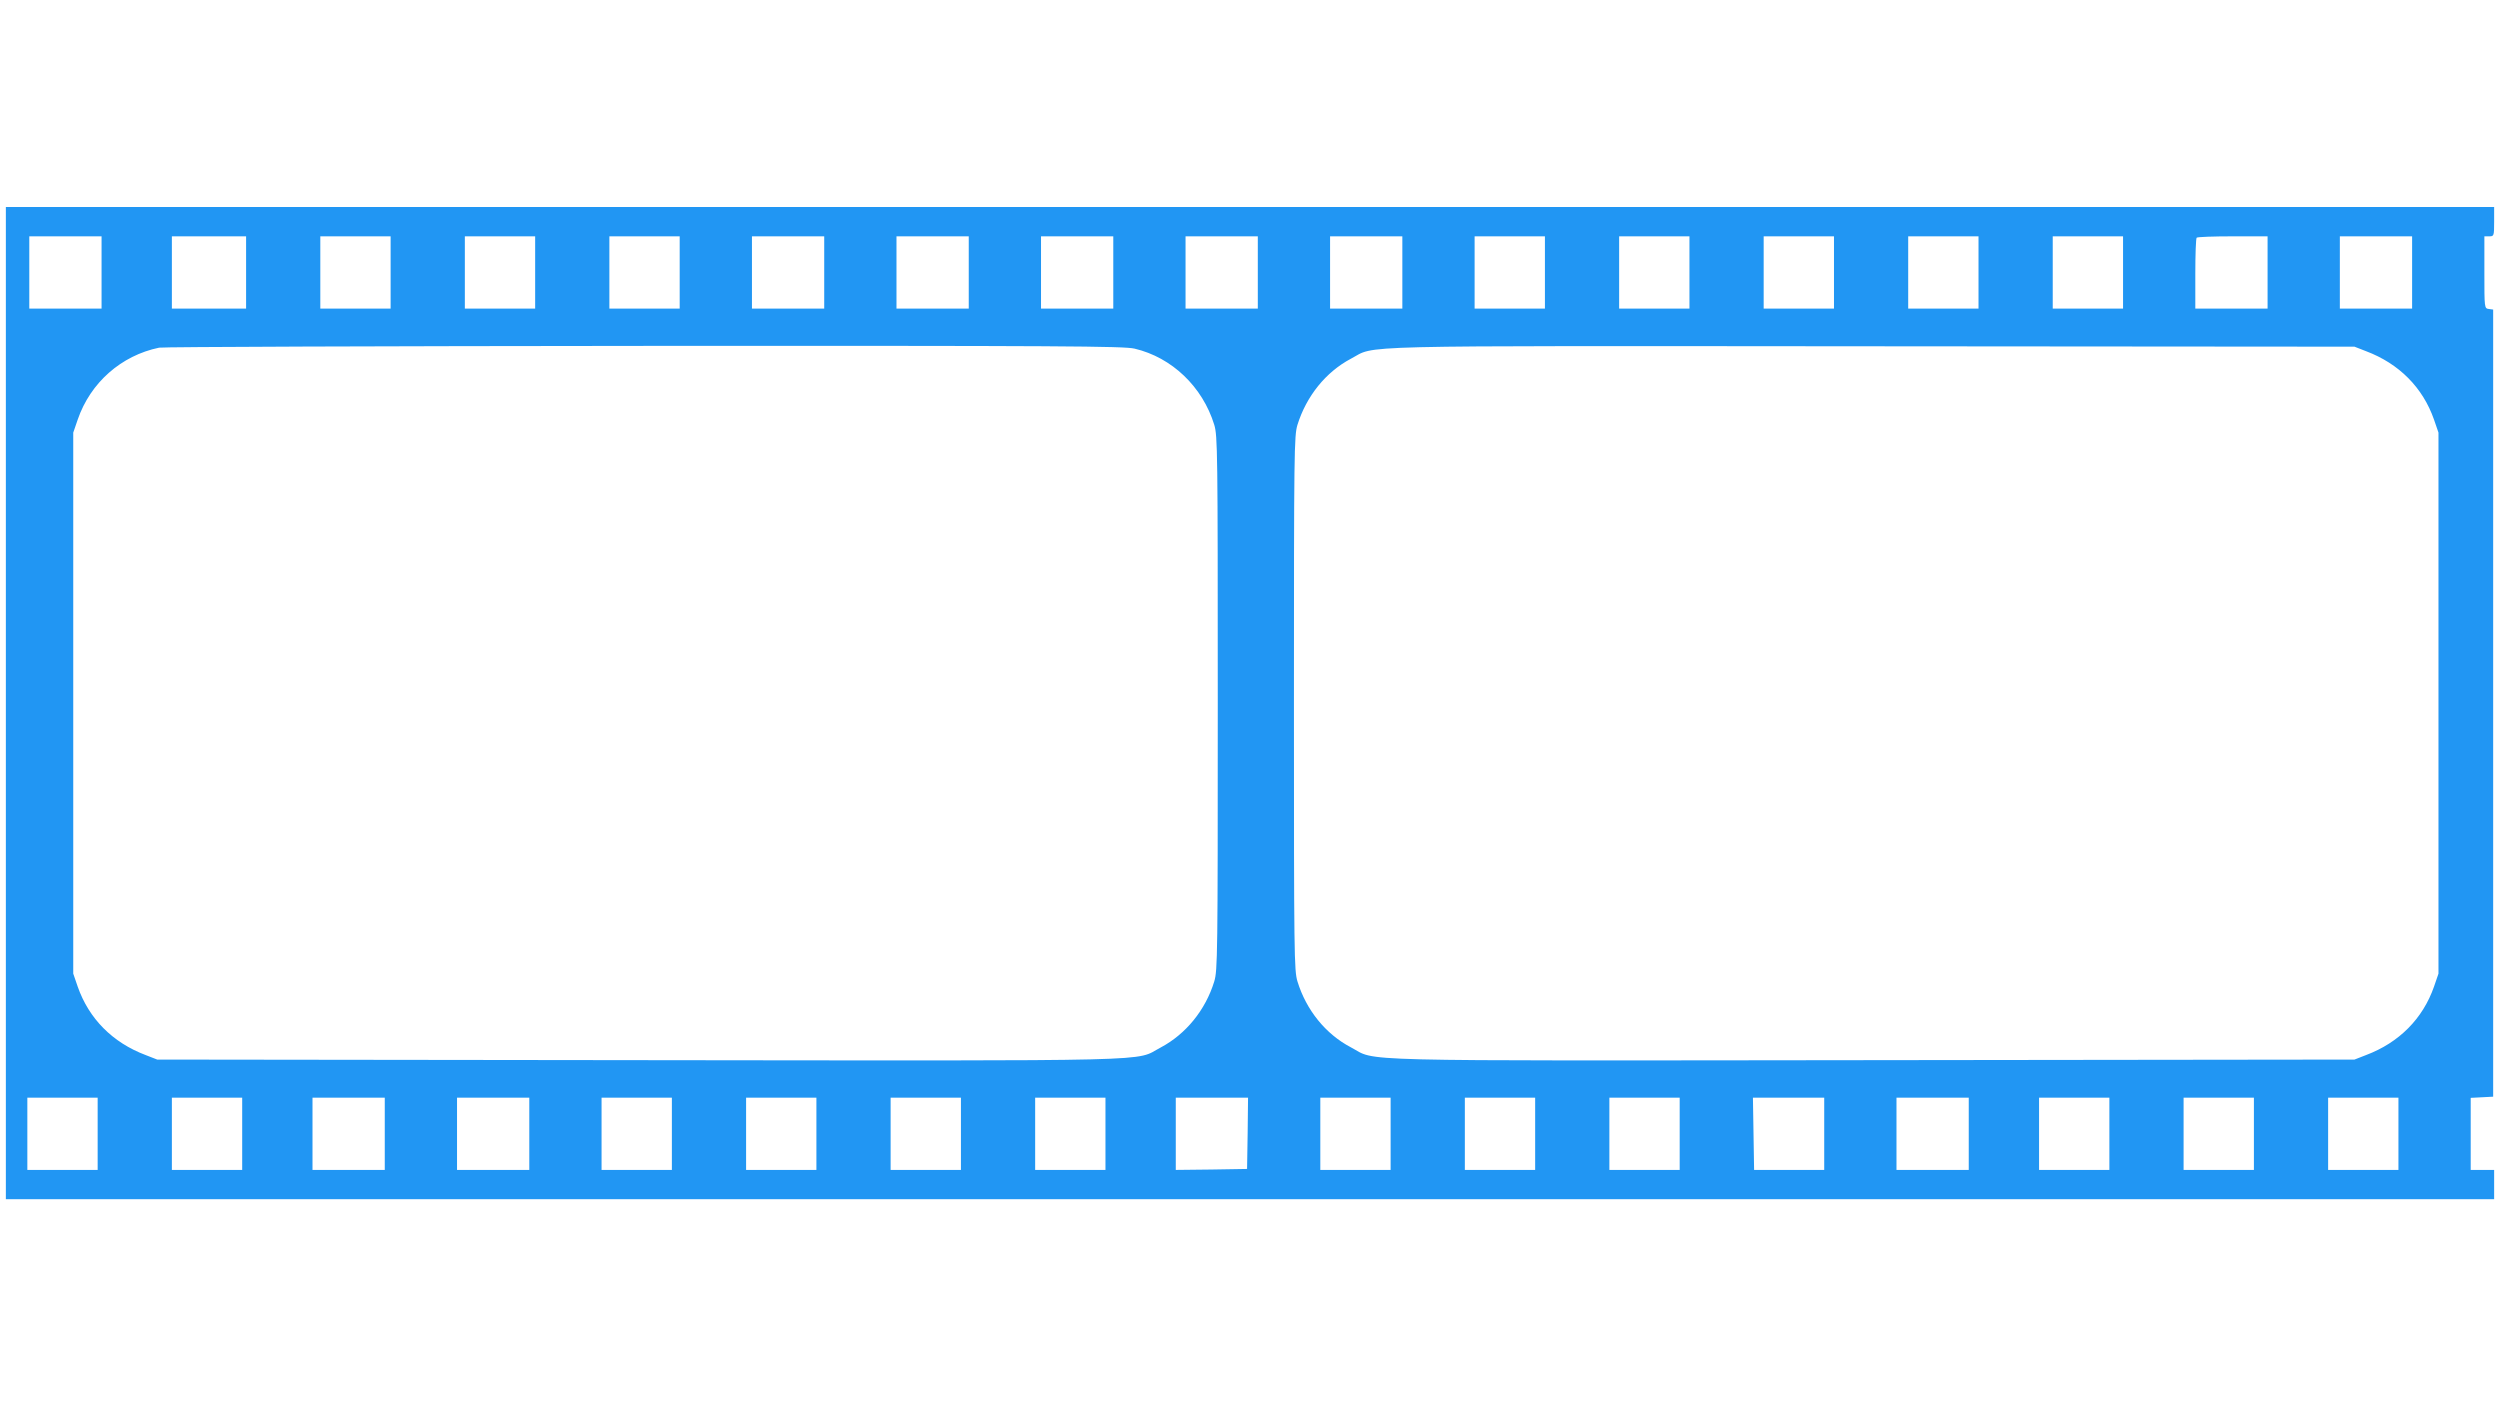 <?xml version="1.0" standalone="no"?>
<!DOCTYPE svg PUBLIC "-//W3C//DTD SVG 20010904//EN"
 "http://www.w3.org/TR/2001/REC-SVG-20010904/DTD/svg10.dtd">
<svg version="1.0" xmlns="http://www.w3.org/2000/svg"
 width="1280pt" height="720pt" viewBox="0 0 1280 720"
 preserveAspectRatio="xMidYMid meet">
<g transform="translate(0,720) scale(0.1,-0.1)"
fill="#2196f3" stroke="none">
<path d="M30 3600 l0 -2540 6370 0 6370 0 0 75 0 75 -60 0 -60 0 0 185 0 184
58 3 57 3 0 2015 0 2015 -22 3 c-23 3 -23 4 -23 188 l0 184 25 0 c24 0 25 2
25 75 l0 75 -6370 0 -6370 0 0 -2540z m490 2205 l0 -185 -185 0 -185 0 0 185
0 185 185 0 185 0 0 -185z m740 0 l0 -185 -190 0 -190 0 0 185 0 185 190 0
190 0 0 -185z m740 0 l0 -185 -180 0 -180 0 0 185 0 185 180 0 180 0 0 -185z
m740 0 l0 -185 -180 0 -180 0 0 185 0 185 180 0 180 0 0 -185z m740 0 l0 -185
-180 0 -180 0 0 185 0 185 180 0 180 0 0 -185z m740 0 l0 -185 -185 0 -185 0
0 185 0 185 185 0 185 0 0 -185z m740 0 l0 -185 -185 0 -185 0 0 185 0 185
185 0 185 0 0 -185z m740 0 l0 -185 -185 0 -185 0 0 185 0 185 185 0 185 0 0
-185z m740 0 l0 -185 -185 0 -185 0 0 185 0 185 185 0 185 0 0 -185z m740 0
l0 -185 -185 0 -185 0 0 185 0 185 185 0 185 0 0 -185z m730 0 l0 -185 -180 0
-180 0 0 185 0 185 180 0 180 0 0 -185z m740 0 l0 -185 -180 0 -180 0 0 185 0
185 180 0 180 0 0 -185z m740 0 l0 -185 -180 0 -180 0 0 185 0 185 180 0 180
0 0 -185z m740 0 l0 -185 -180 0 -180 0 0 185 0 185 180 0 180 0 0 -185z m740
0 l0 -185 -180 0 -180 0 0 185 0 185 180 0 180 0 0 -185z m740 0 l0 -185 -185
0 -185 0 0 178 c0 98 3 182 7 185 3 4 87 7 185 7 l178 0 0 -185z m740 0 l0
-185 -185 0 -185 0 0 185 0 185 185 0 185 0 0 -185z m-6541 -390 c191 -45 348
-195 408 -390 17 -57 18 -128 18 -1425 0 -1297 -1 -1368 -18 -1425 -45 -147
-146 -270 -274 -338 -139 -73 71 -68 -2670 -65 l-2468 3 -59 23 c-170 64 -291
187 -348 350 l-23 67 0 1385 0 1385 23 67 c65 189 223 328 417 368 22 4 1140
8 2485 9 2146 1 2453 -1 2509 -14z m6305 -13 c170 -64 291 -187 348 -350 l23
-67 0 -1385 0 -1385 -23 -67 c-57 -163 -178 -286 -348 -350 l-59 -23 -2468 -3
c-2743 -3 -2531 -8 -2671 66 -128 67 -228 190 -273 337 -17 57 -18 128 -18
1425 0 1297 1 1368 18 1425 46 147 145 270 273 338 136 71 -73 66 2664 64
l2475 -2 59 -23z m-11614 -4007 l0 -185 -180 0 -180 0 0 185 0 185 180 0 180
0 0 -185z m740 0 l0 -185 -180 0 -180 0 0 185 0 185 180 0 180 0 0 -185z m730
0 l0 -185 -185 0 -185 0 0 185 0 185 185 0 185 0 0 -185z m740 0 l0 -185 -185
0 -185 0 0 185 0 185 185 0 185 0 0 -185z m730 0 l0 -185 -180 0 -180 0 0 185
0 185 180 0 180 0 0 -185z m740 0 l0 -185 -180 0 -180 0 0 185 0 185 180 0
180 0 0 -185z m740 0 l0 -185 -180 0 -180 0 0 185 0 185 180 0 180 0 0 -185z
m740 0 l0 -185 -180 0 -180 0 0 185 0 185 180 0 180 0 0 -185z m728 3 l-3
-183 -182 -3 -183 -2 0 185 0 185 185 0 185 0 -2 -182z m732 -3 l0 -185 -180
0 -180 0 0 185 0 185 180 0 180 0 0 -185z m740 0 l0 -185 -180 0 -180 0 0 185
0 185 180 0 180 0 0 -185z m740 0 l0 -185 -180 0 -180 0 0 185 0 185 180 0
180 0 0 -185z m740 0 l0 -185 -180 0 -179 0 -3 185 -3 185 183 0 182 0 0 -185z
m740 0 l0 -185 -185 0 -185 0 0 185 0 185 185 0 185 0 0 -185z m720 0 l0 -185
-180 0 -180 0 0 185 0 185 180 0 180 0 0 -185z m740 0 l0 -185 -180 0 -180 0
0 185 0 185 180 0 180 0 0 -185z m740 0 l0 -185 -180 0 -180 0 0 185 0 185
180 0 180 0 0 -185z"/>
</g>
</svg>

